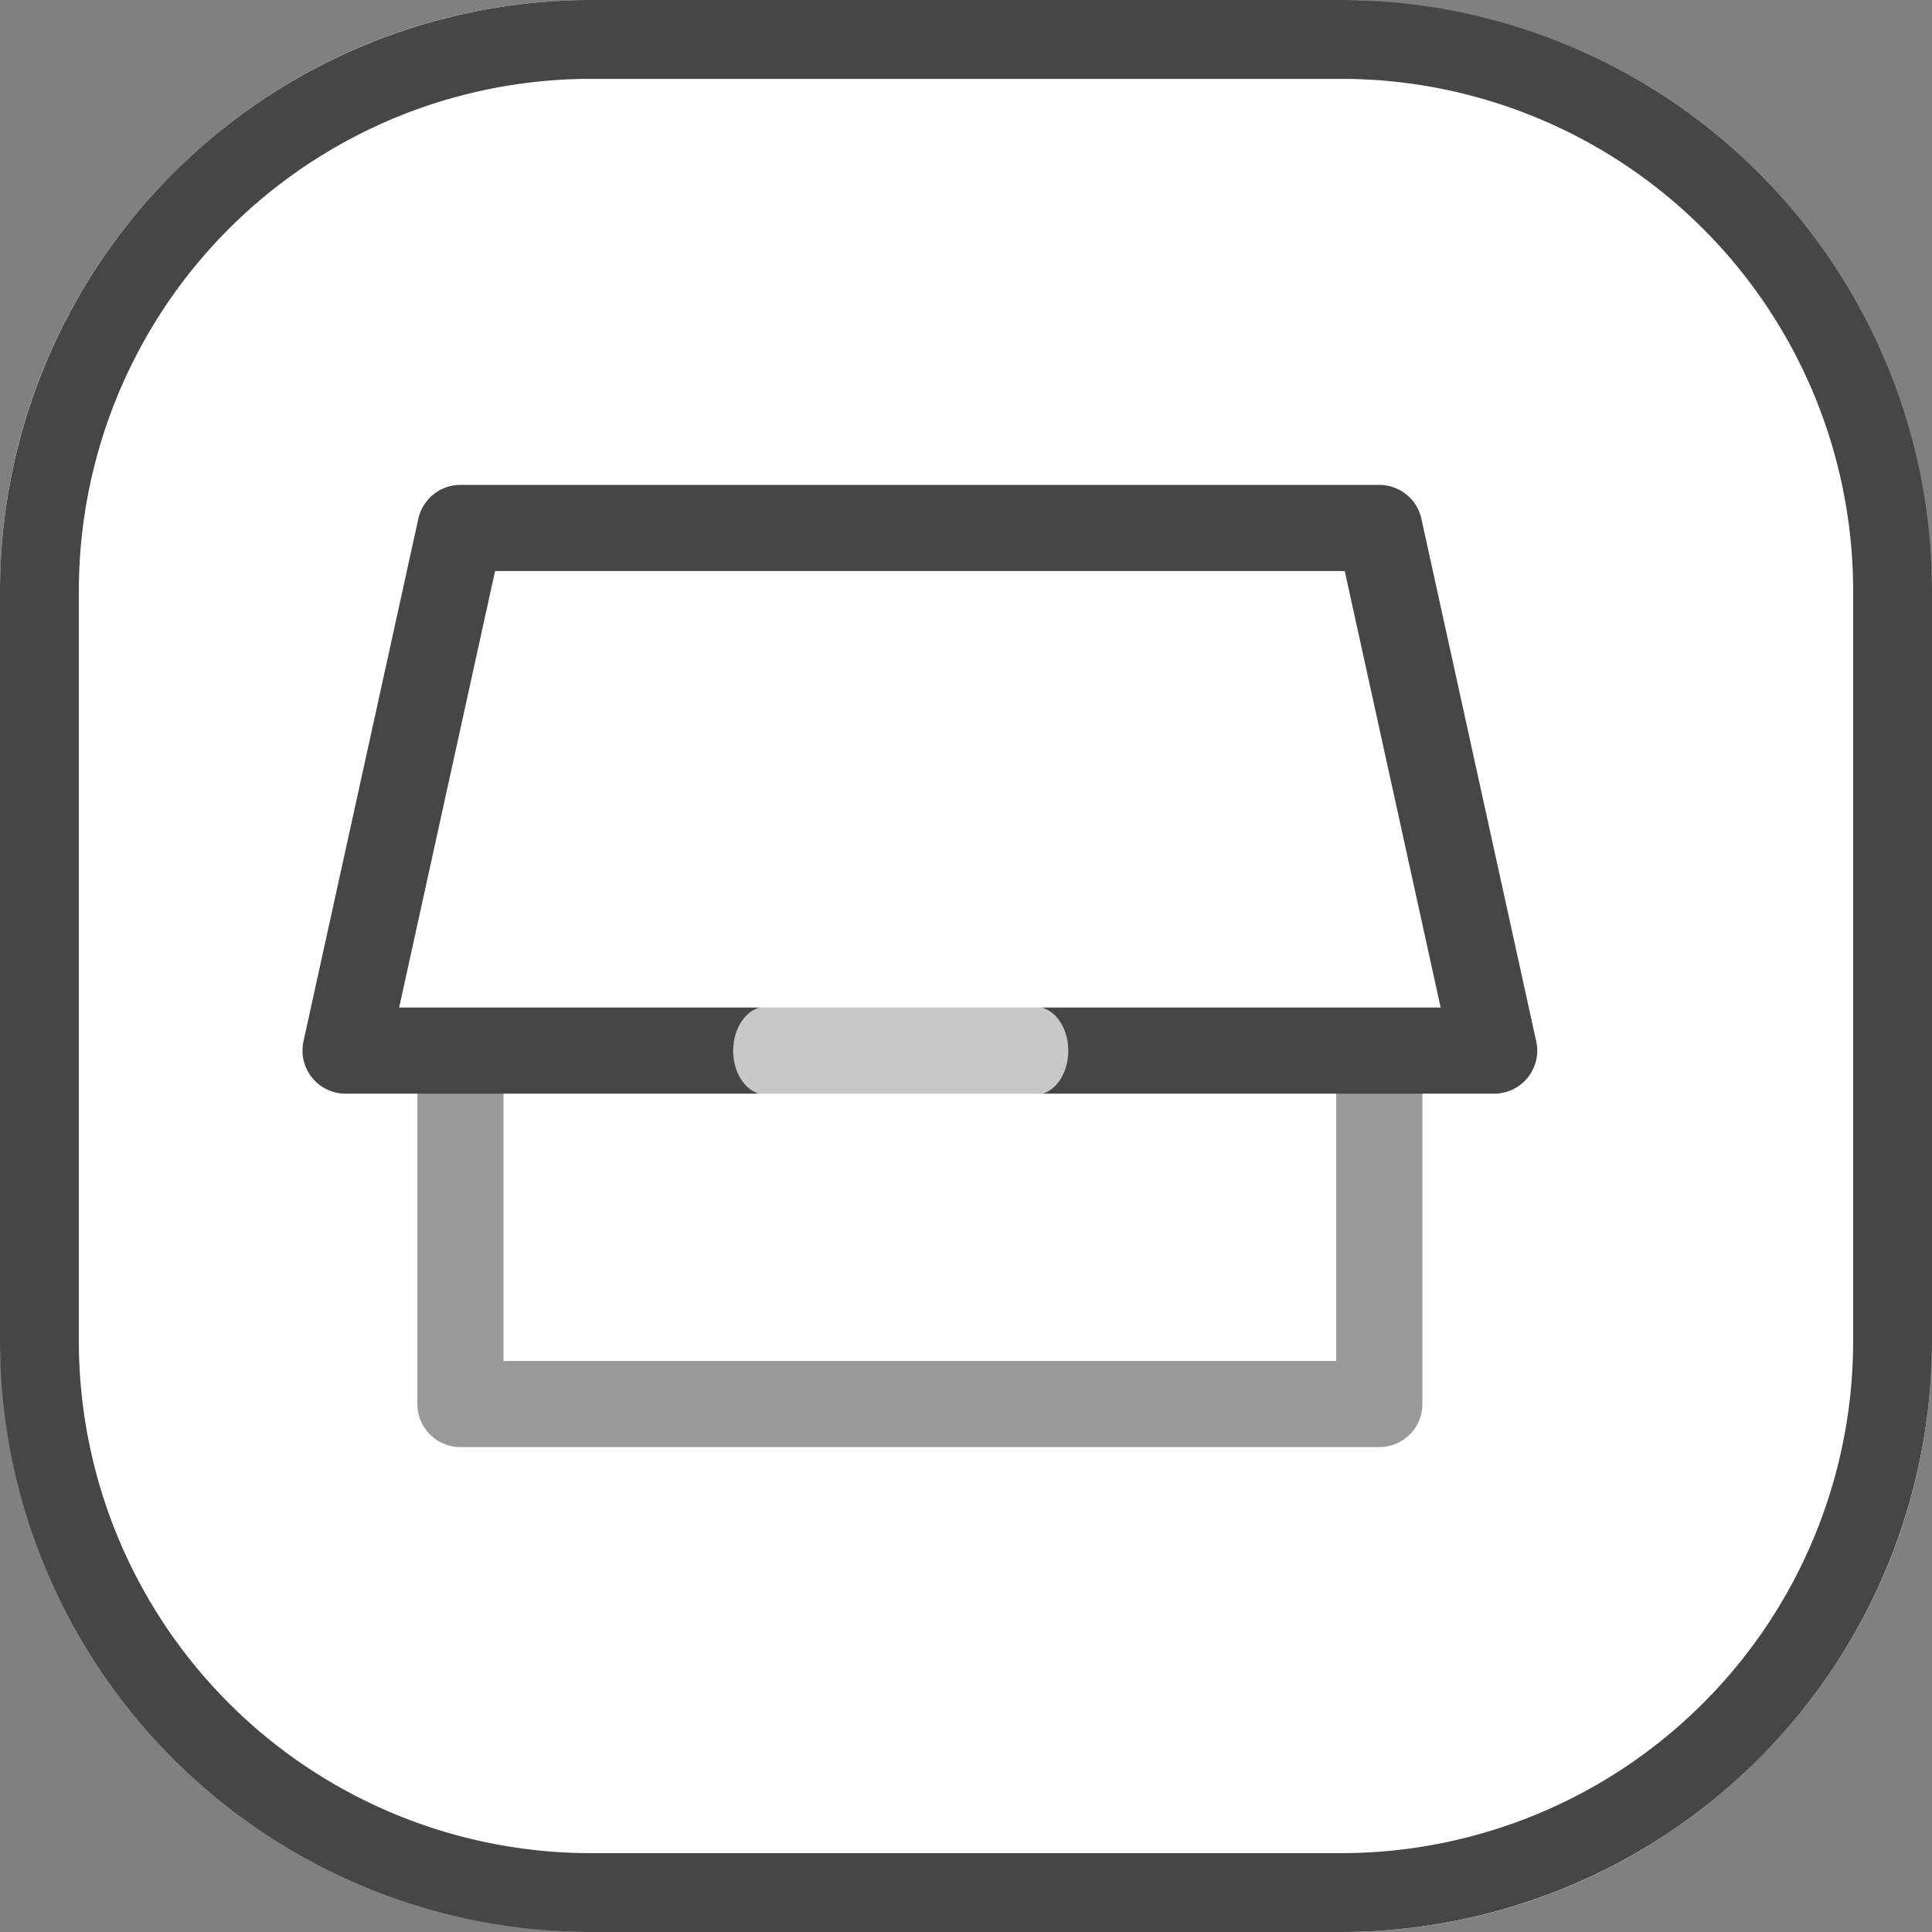 <svg xmlns="http://www.w3.org/2000/svg" width="98" height="98" viewBox="0 0 98 98">
  <rect x="0" y="0" width="98" height="98" fill="#808080" stroke="none"/>
  <g id="Built-in_handle" data-name="Built-in handle" transform="translate(-1015 -3593)">
    <rect id="矩形_1817" data-name="矩形 1817" width="98" height="98" rx="30" transform="translate(1015 3593)" fill="#fff"/>
    <path id="矩形_1817_-_轮廓" data-name="矩形 1817 - 轮廓" d="M30,4A25.975,25.975,0,0,0,4,30V68A25.975,25.975,0,0,0,30,94H68A25.975,25.975,0,0,0,94,68V30A25.975,25.975,0,0,0,68,4H30m0-4H68A30,30,0,0,1,98,30V68A30,30,0,0,1,68,98H30A30,30,0,0,1,0,68V30A30,30,0,0,1,30,0Z" transform="translate(1015 3593)" fill="#474645"/>
    <g id="组_15956" data-name="组 15956" transform="translate(1030.343 3666.402) rotate(-90)">
      <path id="路径_980" data-name="路径 980" d="M391.327,140.852a2.185,2.185,0,0,0-2.185-2.185H372.215a2.185,2.185,0,0,0-2.185,2.185v46.61a2.185,2.185,0,0,0,2.185,2.185h16.926a2.185,2.185,0,1,0,0-4.37H374.4v-42.24h14.742A2.185,2.185,0,0,0,391.327,140.852Z" transform="translate(-370.031 -132.84)" opacity="0.4"/>
      <path id="路径_979" data-name="路径 979" d="M96.816,53.806a2.185,2.185,0,0,0-.816,1.7v58.262a2.185,2.185,0,0,0,2.654,2.135l26.509-5.826a2.185,2.185,0,0,0,1.716-2.135V61.333a2.185,2.185,0,0,0-1.716-2.135L98.654,53.372a2.185,2.185,0,0,0-1.838.434Zm25.693,9.284v43.1l-22.139,4.865V58.225l22.139,4.865Z" transform="translate(-78.074 -53.321)" fill="#474645"/>
    </g>
    <path id="直线_548" data-name="直线 548" d="M.139,14.9C-1.1,14.9-2.1,14.146-2.1,13.216V-.416c0-.93,1-1.684,2.239-1.684s2.239.754,2.239,1.684V13.216C2.378,14.146,1.376,14.9.139,14.9Z" transform="translate(1054.289 3646.438) rotate(-90)" fill="#fff" opacity="0.7"/>
  </g>
</svg>
